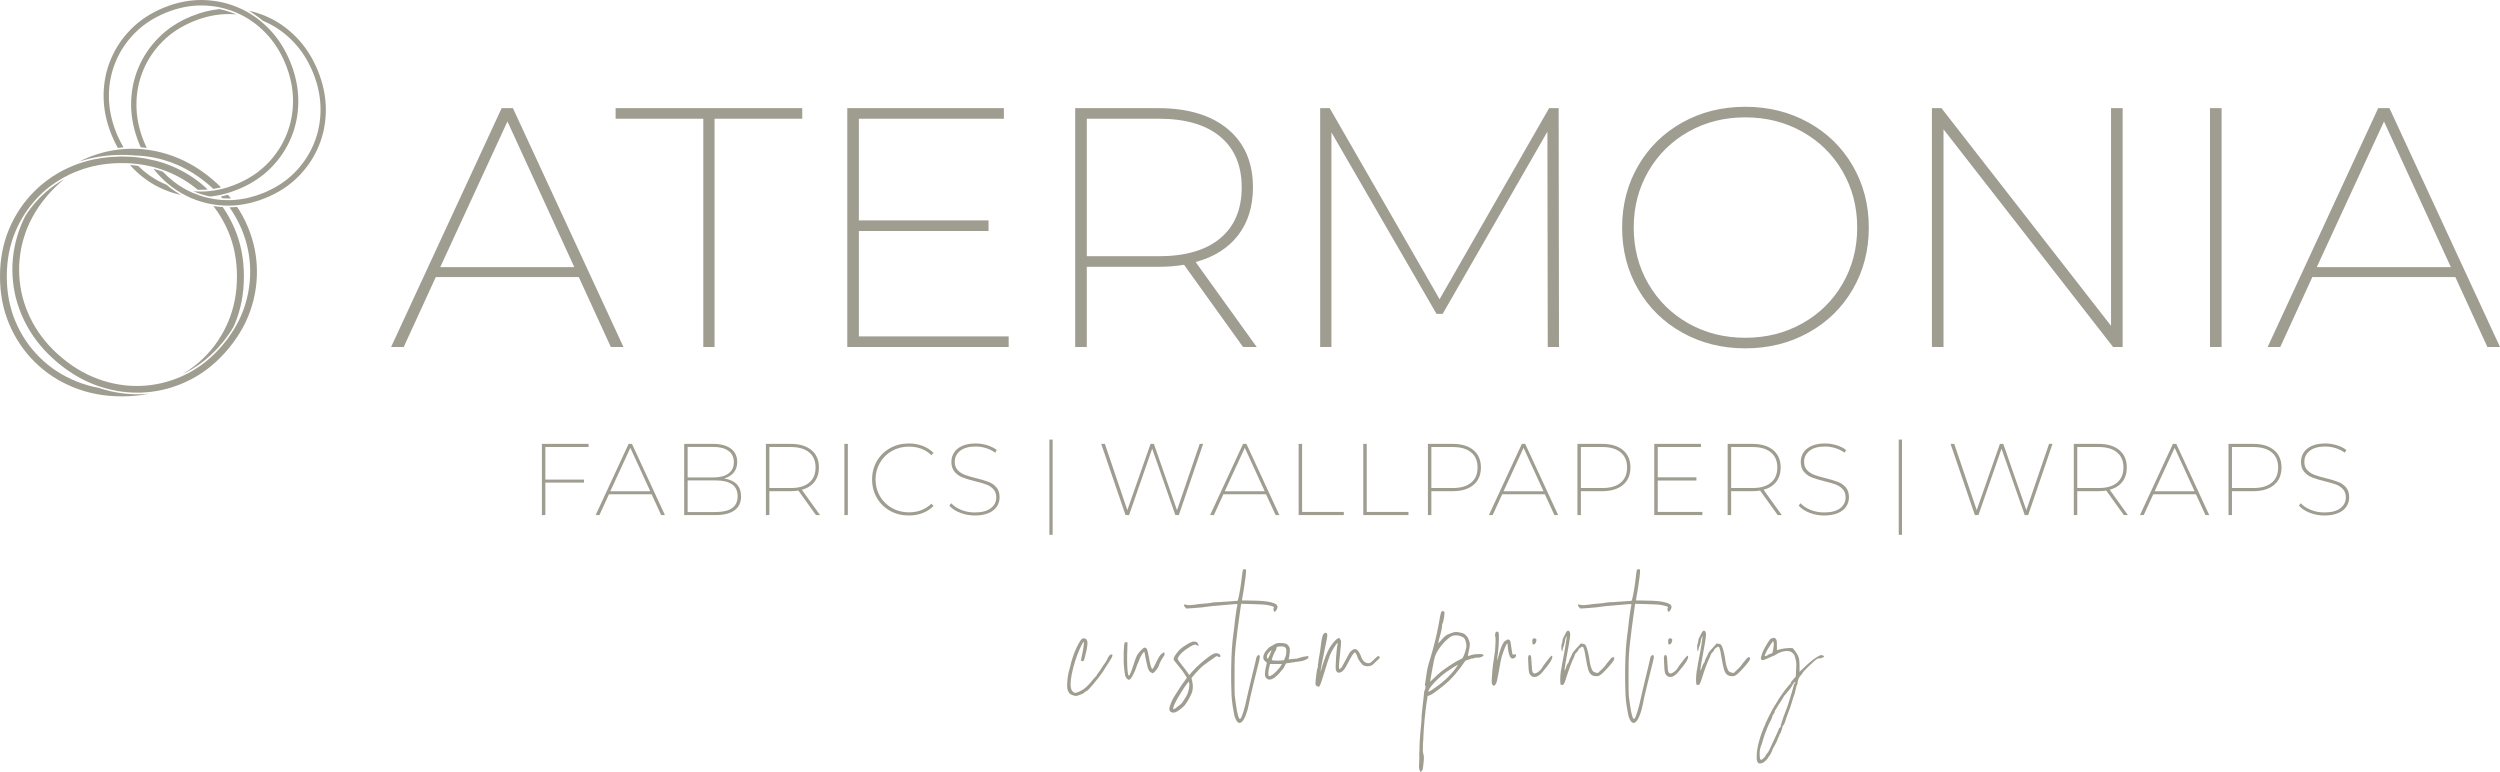 <svg xmlns="http://www.w3.org/2000/svg" xmlns:xlink="http://www.w3.org/1999/xlink" xmlns:inkscape="http://www.inkscape.org/namespaces/inkscape" version="1.1" width="324.05" height="100.038" viewBox="0 0 324.05 100.038">
<defs>
<clipPath id="clip_0">
<path transform="matrix(1,0,0,-1,0,100.038)" d="M0 100.038H324.049V0H0Z"/>
</clipPath>
</defs>
<g clip-path="url(#clip_0)">
<path transform="matrix(1,0,0,-1,41.205,9.171)" d="M0 0C-.685 1.685-1.611 3.125-2.772 4.322-3.936 5.52-5.257 6.436-6.74 7.07-7.456 7.376-8.189 7.611-8.941 7.773L-8.362 7.4C-8.142 7.256-7.924 7.104-7.713 6.946L-7.638 6.89C-7.456 6.753-7.279 6.609-7.101 6.459-7.063 6.445-7.027 6.43-6.989 6.414-5.585 5.814-4.334 4.945-3.233 3.81-2.134 2.676-1.265 1.321-.625-.254 .016-1.831 .339-3.408 .344-4.987 .348-6.567 .056-8.061-.53-9.474-1.117-10.885-1.959-12.138-3.055-13.235-4.152-14.331-5.488-15.2-7.063-15.841-8.328-16.353-9.584-16.654-10.833-16.744-10.923-16.751-11.013-16.757-11.103-16.762-11.195-16.766-11.287-16.768-11.379-16.771-11.505-16.773-11.628-16.775-11.754-16.773-11.801-16.773-11.846-16.771-11.891-16.768-11.99-16.768-12.089-16.764-12.188-16.759-12.291-16.755-12.392-16.748-12.495-16.742-12.597-16.733-12.7-16.724-12.801-16.712-12.909-16.703-13.017-16.69-13.122-16.676-13.235-16.663-13.345-16.647-13.455-16.629-13.634-16.6-13.814-16.566-13.992-16.528H-13.994C-14.041-16.519-14.088-16.51-14.133-16.499-14.268-16.47-14.403-16.436-14.538-16.4H-14.54C-14.601-16.387-14.661-16.371-14.722-16.353-14.807-16.328-14.893-16.303-14.978-16.276-15.124-16.236-15.27-16.189-15.414-16.137H-15.416C-15.677-16.047-15.933-15.948-16.187-15.841-16.189-15.841-16.189-15.838-16.191-15.838-16.407-15.746-16.62-15.647-16.827-15.542-17.036-15.438-17.24-15.326-17.44-15.209H-17.442C-18.35-14.677-19.181-14.019-19.943-13.237-19.988-13.192-20.033-13.145-20.073-13.098H-20.075V-13.095C-20.123-13.08-20.172-13.062-20.217-13.046-20.266-13.028-20.311-13.012-20.361-12.996L-20.457-12.965C-20.475-12.958-20.493-12.954-20.514-12.947-20.583-12.925-20.653-12.902-20.725-12.88-20.792-12.857-20.862-12.837-20.931-12.817-21.053-12.781-21.176-12.747-21.302-12.713-21.019-13.077-20.722-13.423-20.403-13.749-20.114-14.046-19.817-14.324-19.509-14.585H-19.507C-19.327-14.742-19.143-14.89-18.957-15.032H-18.954C-18.763-15.176-18.57-15.315-18.37-15.447-18.143-15.6-17.91-15.744-17.669-15.881-17.458-16.002-17.242-16.117-17.022-16.225-16.829-16.321-16.634-16.411-16.436-16.497-16.407-16.508-16.38-16.521-16.351-16.533H-16.348C-15.614-16.843-14.859-17.074-14.086-17.231H-14.084C-13.969-17.256-13.855-17.276-13.74-17.296-13.632-17.314-13.522-17.332-13.412-17.35-13.217-17.377-13.019-17.402-12.821-17.42-12.722-17.431-12.621-17.44-12.522-17.447-12.426-17.454-12.331-17.46-12.235-17.463V-17.465H-12.233C-12.123-17.469-12.017-17.474-11.907-17.476-11.855-17.478-11.804-17.481-11.752-17.481H-11.622C-11.529-17.481-11.44-17.481-11.347-17.478-11.188-17.474-11.031-17.467-10.871-17.458-10.784-17.451-10.698-17.445-10.611-17.438-10.525-17.431-10.442-17.422-10.357-17.413-9.177-17.287-7.989-16.982-6.796-16.497-5.133-15.82-3.723-14.904-2.561-13.742-1.402-12.583-.512-11.258 .108-9.768 .726-8.281 1.033-6.702 1.031-5.032 1.029-3.363 .685-1.685 0 0" fill="#9f9c90"/>
<path transform="matrix(1,0,0,-1,18.651,18.341)" d="M0 0C-.64 1.575-.962 3.152-.966 4.731-.973 6.311-.681 7.807-.094 9.218 .492 10.631 1.334 11.884 2.431 12.981 3.527 14.077 4.864 14.944 6.441 15.585 8.016 16.227 9.579 16.537 11.13 16.517 11.419 16.512 11.707 16.499 11.992 16.474L11.291 16.739C11.031 16.834 10.77 16.917 10.512 16.989H10.509L10.476 17C10.251 17.063 10.024 17.117 9.795 17.164 8.593 17.043 7.387 16.735 6.174 16.243 4.509 15.567 3.098 14.648 1.939 13.488 .777 12.327-.112 11.004-.73 9.514-1.35 8.025-1.658 6.448-1.656 4.778-1.653 3.109-1.308 1.431-.622-.254-.553-.422-.483-.591-.407-.755-.366-.757-.324-.759-.283-.764L-.153-.775C-.072-.782 .011-.791 .094-.8H.106C.106-.798 .103-.798 .103-.795L.368-.831C.238-.562 .115-.285 0 0" fill="#9f9c90"/>
<path transform="matrix(1,0,0,-1,17.795,51.108)" d="M0 0C-.153 0-.306 .002-.458 .009-.488 .009-.519 .009-.548 .011-1.537 .047-2.527 .18-3.505 .409H-3.509L-3.516 .411-3.536 .416C-3.934 .51-4.327 .618-4.707 .739-4.765 .759-4.826 .777-4.886 .8-4.924 .811-4.96 .822-4.999 .836-5.001 .836-5.003 .836-5.005 .838-5.05 .847-5.095 .854-5.14 .865-6.093 1.045-7.007 1.314-7.888 1.669-9.707 2.402-11.294 3.437-12.644 4.772-13.994 6.108-15.043 7.663-15.791 9.44-16.542 11.215-16.915 13.16-16.915 15.274-16.915 17.389-16.542 19.334-15.791 21.109-15.495 21.808-15.155 22.473-14.765 23.104-14.765 23.106-14.765 23.108-14.762 23.111-14.733 23.158-14.704 23.205-14.675 23.252-14.668 23.263-14.661 23.275-14.654 23.286-14.25 23.919-13.798 24.517-13.3 25.083-13.28 25.108-13.211 25.188-13.202 25.201-13.029 25.393-12.851 25.581-12.666 25.764-12.552 25.878-12.435 25.988-12.316 26.101-12.278 26.134-12.242 26.168-12.203 26.202-12.167 26.233-12.132 26.265-12.098 26.296-12.037 26.35-11.979 26.402-11.918 26.451L-11.916 26.453C-11.911 26.458-11.907 26.462-11.905 26.465-11.837 26.521-11.772 26.577-11.705 26.631-11.637 26.685-11.572 26.739-11.505 26.793-11.381 26.892-11.255 26.988-11.127 27.08-11.096 27.105-11.064 27.127-11.033 27.15-10.93 27.224-10.826 27.298-10.721 27.37-10.714 27.375-10.707 27.379-10.698 27.384-10.689 27.39-10.682 27.395-10.674 27.402-10.669 27.406-10.665 27.408-10.66 27.413-10.656 27.415-10.649 27.417-10.644 27.422-10.554 27.482-10.462 27.543-10.37 27.601-9.885 27.914-9.375 28.197-8.845 28.455-8.825 28.464-8.804 28.473-8.784 28.484-8.757 28.496-8.73 28.509-8.703 28.523-8.681 28.532-8.658 28.543-8.636 28.554-8.537 28.599-8.438 28.644-8.337 28.689-8.333 28.689-8.328 28.691-8.324 28.693-8.324 28.696-8.321 28.696-8.321 28.696-8.317 28.698-8.312 28.702-8.308 28.702-8.178 28.761-8.045 28.815-7.91 28.869-7.6 28.994-7.283 29.109-6.964 29.212-6.962 29.212-6.958 29.215-6.955 29.215-5.408 29.718-3.761 29.969-2.011 29.969-1.82 29.969-1.636 29.967-1.447 29.96H-1.445C-1.343 29.956-1.245 29.951-1.144 29.947H-1.141C-1.038 29.942-.937 29.936-.836 29.929-.719 29.922-.604 29.913-.49 29.902H-.488C-.431 29.897-.375 29.893-.319 29.886-.263 29.882-.207 29.875-.151 29.868-.034 29.855 .085 29.841 .2 29.826H.204C.663 29.767 1.112 29.689 1.555 29.587 1.557 29.587 1.559 29.587 1.561 29.585 1.671 29.565 1.782 29.538 1.889 29.511 1.986 29.486 2.08 29.464 2.177 29.437 2.197 29.432 2.215 29.428 2.235 29.421 2.312 29.401 2.386 29.381 2.462 29.358 2.516 29.343 2.57 29.327 2.624 29.311 2.631 29.309 2.637 29.307 2.644 29.304H2.649C2.649 29.302 2.651 29.302 2.653 29.302H2.658C2.662 29.3 2.664 29.3 2.667 29.298 2.669 29.298 2.671 29.295 2.673 29.295 2.712 29.284 2.748 29.273 2.784 29.262 2.788 29.262 2.79 29.262 2.792 29.259 2.871 29.235 2.948 29.212 3.024 29.185 3.134 29.147 3.246 29.111 3.356 29.071 3.388 29.06 3.419 29.048 3.451 29.037H3.453C3.455 29.035 3.46 29.033 3.462 29.033 3.606 28.981 3.75 28.925 3.891 28.869 5.354 28.28 6.663 27.491 7.825 26.514H7.827C7.915 26.507 8.002 26.507 8.09 26.505H8.178C8.382 26.503 8.589 26.51 8.791 26.521 8.888 26.525 8.985 26.532 9.082 26.54 9.086 26.54 9.127 26.543 9.127 26.543 9.127 26.543 9.11 26.561 9.107 26.564 7.728 27.883 6.12 28.908 4.286 29.653 3.709 29.886 3.12 30.086 2.512 30.248H2.509C2.399 30.277 1.054 30.567 .957 30.58H.955C.611 30.639 .265 30.686-.088 30.722-.155 30.729-.225 30.735-.292 30.742H-.294C-.398 30.751-.501 30.76-.607 30.767H-.613C-.625 30.767-.636 30.769-.647 30.769-.735 30.778-.822 30.783-.91 30.787-.905 30.783-1.778 30.812-1.782 30.816-1.849 30.819-1.919 30.819-1.988 30.819H-2.06C-2.262 30.819-2.862 30.785-2.862 30.785-2.937 30.782-3.013 30.778-3.087 30.774-3.172 30.769-3.258 30.765-3.343 30.758-3.363 30.758-3.383 30.756-3.401 30.753-3.451 30.751-3.5 30.747-3.547 30.742-3.655 30.733-3.761 30.724-3.866 30.713-3.981 30.702-4.096 30.691-4.21 30.677-4.325 30.661-4.441 30.648-4.556 30.632-4.563 30.63-4.567 30.63-4.574 30.628-4.711 30.61-4.846 30.589-4.981 30.565-5.008 30.56-5.032 30.556-5.059 30.551-5.133 30.54-5.208 30.527-5.282 30.513-5.347 30.5-5.412 30.486-5.477 30.473-5.488 30.473-5.502 30.47-5.513 30.466-5.518 30.466-5.522 30.466-5.527 30.464-5.536 30.461-5.545 30.461-5.554 30.459-5.65 30.439-5.745 30.419-5.841 30.396-5.895 30.385-5.951 30.374-6.005 30.36-6.079 30.345-6.153 30.327-6.225 30.306-6.299 30.288-6.374 30.268-6.445 30.25-6.466 30.246-6.484 30.241-6.502 30.234-6.648 30.196-6.791 30.156-6.935 30.113-6.951 30.109-6.967 30.104-6.982 30.1-7.119 30.057-7.256 30.014-7.391 29.969-7.398 29.967-7.405 29.965-7.411 29.963-7.555 29.913-7.699 29.864-7.841 29.81-7.989 29.756-8.137 29.7-8.285 29.639-8.485 29.558-8.681 29.473-8.874 29.385-8.876 29.384-8.879 29.383-8.881 29.382-8.879 29.384-8.876 29.386-8.874 29.388-8.876 29.388-8.881 29.388-8.883 29.385-9.326 29.185-9.752 28.967-10.166 28.732-10.168 28.732-10.17 28.727-10.17 28.727-11.314 28.078-12.349 27.291-13.282 26.37-14.706 24.962-15.814 23.317-16.607 21.439-17.4 19.561-17.795 17.505-17.795 15.274-17.795 13.044-17.4 10.988-16.607 9.11-15.814 7.232-14.706 5.587-13.282 4.179-11.857 2.77-10.186 1.676-8.263 .899-6.34 .119-4.248-.27-1.988-.27-.793-.27 .355-.16 1.454 .058 1.492 .065 1.532 .072 1.57 .081 1.494 .074 1.418 .065 1.341 .058 .896 .02 .447 0 0 0" fill="#9f9c90"/>
<path transform="matrix(1,0,0,-1,30.428,29.669)" d="M0 0C-.425 1.004-.939 1.941-1.546 2.813-1.55 2.817-1.552 2.824-1.557 2.828-1.568 2.828-1.579 2.828-1.591 2.831-1.64 2.833-1.689 2.835-1.739 2.84-1.775 2.842-1.811 2.844-1.847 2.849-1.858 2.849-1.869 2.851-1.88 2.851-2.056 2.864-2.235 2.885-2.415 2.909-2.426 2.912-2.44 2.912-2.451 2.914-2.545 2.925-2.637 2.939-2.734 2.954-2.73 2.948-2.725 2.943-2.721 2.936-2.732 2.936-2.745 2.939-2.757 2.941-1.981 1.946-1.341 .849-.838-.344-.09-2.119 .285-4.064 .285-6.178 .285-8.292-.09-10.238-.838-12.012-1.586-13.79-2.635-15.344-3.985-16.681-4.384-17.074-4.804-17.44-5.243-17.781-5.301-17.826-5.36-17.869-5.418-17.913-5.846-18.236-6.291-18.537-6.758-18.811-6.553-18.716-6.351-18.617-6.151-18.512-5.917-18.39-5.687-18.26-5.46-18.123-5.208-17.972-4.959-17.814-4.716-17.645-4.711-17.642-4.709-17.638-4.704-17.636-4.7-17.633-4.698-17.631-4.693-17.629-4.689-17.627-4.686-17.624-4.682-17.622-3.572-16.852-2.545-15.897-1.618-14.773-1.55-14.693-1.483-14.607-1.413-14.522-1.413-14.52-1.411-14.52-1.411-14.517-1.402-14.508-1.395-14.499-1.388-14.49L-1.33-14.414C-1.231-14.286-1.132-14.158-1.038-14.028-.959-13.924-.883-13.816-.811-13.711-.701-13.556-.598-13.401-.496-13.244-.411-13.111-.328-12.976-.247-12.844-.247-12.844-.245-12.844-.245-12.841-.222-12.803-.198-12.765-.175-12.727-.171-12.718-.166-12.709-.162-12.7-.146-12.666-.133-12.635-.119-12.601-.076-12.511-.038-12.419 0-12.329 .791-10.451 1.188-8.395 1.188-6.165 1.188-3.934 .791-1.878 0 0" fill="#9f9c90"/>
<path transform="matrix(1,0,0,-1,28.812,25.69)" d="M0 0C0 0 .004-.002 .004-.005 .074-.009 .146-.011 .216-.016 .247-.018 .279-.018 .31-.018 .42-.025 .53-.027 .643-.029H.833C.926-.027 1.02-.027 1.119-.022 .993 .137 .86 .294 .728 .449 .694 .436 .66 .427 .627 .418 .582 .404 .537 .391 .49 .38 .355 .341 .211 .306 .063 .27-.018 .249-.101 .231-.186 .213-.171 .195-.155 .177-.139 .16-.09 .108-.045 .054 0 0" fill="#9f9c90"/>
<path transform="matrix(1,0,0,-1,11.774,20.521)" d="M0 0C.121 .027 .243 .054 .366 .079 .532 .115 .701 .146 .872 .175 .968 .193 1.067 .209 1.166 .225 1.35 .256 1.539 .281 1.728 .303 1.779 .31 1.831 .315 1.883 .321 2.062 .344 2.247 .362 2.431 .377 2.557 .389 2.685 .398 2.81 .404 2.909 .411 3.01 .416 3.109 .42 3.127 .422 3.145 .422 3.163 .422 3.172 .425 3.183 .425 3.192 .425H3.215L3.231 .427H3.249C3.413 .436 3.588 .44 3.776 .44H3.783L3.844 .443H3.855L4.062 .44H4.219 4.237L4.336 .436C4.336 .436 4.522 .436 4.614 .434L4.758 .429C4.801 .427 4.846 .425 4.889 .422H4.909C4.974 .418 5.039 .416 5.102 .411L5.201 .404H5.203C5.212 .404 5.243 .402 5.288 .4 5.304 .398 5.32 .398 5.338 .395 5.376 .393 5.414 .391 5.452 .389 5.47 .386 5.491 .386 5.511 .384 5.527 .382 5.542 .382 5.558 .38 5.587 .377 5.614 .375 5.641 .373 5.652 .373 5.664 .371 5.675 .371 5.697 .368 5.727 .368 5.729 .366H5.756C5.796 .366 5.834 .364 5.875 .362 5.996 .359 6.12 .355 6.241 .346H6.25C6.365 .339 6.481 .332 6.596 .321 6.657 .317 6.715 .31 6.776 .303 6.866 .297 6.955 .288 7.045 .276 7.137 .265 7.232 .254 7.324 .238 7.42 .227 7.519 .213 7.616 .195 7.712 .182 7.811 .164 7.908 .146 8.009 .128 8.11 .11 8.211 .088 8.218 .088 8.227 .085 8.236 .083 8.355 .061 8.476 .034 8.595 .005 8.604 .005 8.613 .002 8.622 0 8.748-.029 8.876-.058 9.002-.092 9.011-.094 9.018-.097 9.025-.099 9.146-.13 9.267-.162 9.388-.198 9.525-.236 9.663-.279 9.8-.321 11.669-.914 13.419-1.885 15.048-3.233 15.182-3.343 15.315-3.457 15.445-3.57 15.456-3.581 15.468-3.59 15.479-3.601 15.598-3.705 15.715-3.81 15.829-3.918 15.843-3.932 15.859-3.945 15.872-3.958 15.928-3.949 15.984-3.941 16.038-3.932 16.074-3.925 16.11-3.92 16.148-3.914 16.301-3.887 16.456-3.857 16.616-3.821 16.701-3.803 16.786-3.785 16.874-3.763 16.777-3.666 16.679-3.57 16.58-3.475 16.566-3.46 16.551-3.446 16.537-3.435 16.456-3.356 16.373-3.28 16.29-3.204 16.061-2.992 15.825-2.788 15.582-2.586 13.839-1.146 11.979-.115 10.002 .51 9.903 .541 9.806 .571 9.707 .6 9.64 .62 9.57 .64 9.503 .658 9.449 .674 9.397 .69 9.344 .703 9.238 .732 9.132 .759 9.027 .786 8.838 .833 8.647 .878 8.458 .917 8.389 .932 8.321 .946 8.252 .959 8.047 1 7.843 1.036 7.638 1.065 7.548 1.081 7.456 1.092 7.367 1.105 7.277 1.117 7.187 1.13 7.097 1.139 7.009 1.15 6.924 1.159 6.836 1.166 6.749 1.177 6.663 1.184 6.576 1.191 6.49 1.197 6.405 1.204 6.32 1.209V1.211C6.144 1.22 5.969 1.229 5.794 1.233 5.673 1.238 5.551 1.24 5.43 1.24H5.327C5.196 1.24 5.066 1.238 4.936 1.231 4.864 1.231 4.79 1.227 4.718 1.224 4.689 1.224 4.662 1.222 4.632 1.22 4.547 1.218 4.459 1.213 4.374 1.206 4.32 1.202 4.264 1.197 4.208 1.193 4.181 1.191 4.152 1.188 4.122 1.186 4.096 1.184 4.069 1.182 4.042 1.179 3.985 1.175 3.929 1.168 3.873 1.161 3.83 1.159 3.79 1.155 3.75 1.15 3.707 1.146 3.666 1.141 3.626 1.137H3.624C3.543 1.128 3.462 1.117 3.383 1.105 3.278 1.092 3.172 1.076 3.067 1.06 3.06 1.06 3.055 1.058 3.051 1.058 2.972 1.045 2.894 1.031 2.815 1.018 2.678 .995 2.541 .971 2.404 .941 2.294 .919 2.186 .896 2.08 .872 2.006 .856 1.934 .84 1.86 .822 1.773 .8 1.683 .78 1.595 .755 1.528 .739 1.46 .721 1.393 .701 1.09 .618 .789 .526 .49 .422 .384 .386 .281 .348 .175 .31 .072 .272-.031 .234-.135 .193-.604 .009-1.069-.2-1.525-.434-1.038-.267-.539-.126-.029-.007-.02-.005-.011-.002 0 0" fill="#9f9c90"/>
<path transform="matrix(1,0,0,-1,33.229,33.73)" d="M0 0C-.2 1.993-.793 3.902-1.779 5.727-1.844 5.846-1.91 5.965-1.979 6.084-2.026 6.167-2.076 6.25-2.125 6.333-2.179 6.423-2.233 6.508-2.289 6.596-2.298 6.614-2.309 6.63-2.321 6.645-2.37 6.724-2.422 6.803-2.473 6.879-2.478 6.89-2.485 6.899-2.491 6.908-2.534 6.904-2.575 6.901-2.617 6.897-2.66 6.893-2.705 6.89-2.748 6.888-2.907 6.875-3.062 6.866-3.215 6.861-3.307 6.857-3.397 6.857-3.487 6.854-3.401 6.737-3.318 6.621-3.242 6.499-3.235 6.493-3.228 6.484-3.228 6.477-3.156 6.376-3.091 6.275-3.028 6.171-2.862 5.908-2.707 5.643-2.559 5.372-1.624 3.646-1.06 1.838-.872-.052-.681-1.941-.863-3.81-1.418-5.655-1.449-5.762-1.483-5.868-1.519-5.974-1.548-6.068-1.579-6.16-1.613-6.252-1.622-6.281-1.631-6.311-1.642-6.338-1.665-6.401-1.687-6.463-1.71-6.524-1.748-6.623-1.784-6.72-1.824-6.816-1.898-7.003-1.977-7.187-2.062-7.371-2.101-7.459-2.141-7.546-2.184-7.634-2.188-7.645-2.193-7.656-2.197-7.665-2.258-7.791-2.318-7.912-2.384-8.036-2.449-8.164-2.516-8.292-2.588-8.42-2.651-8.533-2.714-8.645-2.781-8.757-2.79-8.771-2.797-8.786-2.806-8.8-2.806-8.802-2.808-8.804-2.81-8.807-2.891-8.941-2.972-9.076-3.06-9.209-3.069-9.227-3.08-9.245-3.094-9.263-3.273-9.543-3.462-9.82-3.664-10.092-3.745-10.204-3.83-10.316-3.916-10.426-3.938-10.456-3.961-10.485-3.983-10.514-3.985-10.516-3.988-10.518-3.988-10.521-4.08-10.638-4.174-10.754-4.269-10.869-4.376-10.999-4.484-11.127-4.594-11.251-4.682-11.352-4.772-11.453-4.862-11.55-4.904-11.597-4.947-11.642-4.99-11.687-5.08-11.783-5.172-11.88-5.264-11.972-5.358-12.069-5.45-12.161-5.547-12.251-5.547-12.251-5.547-12.253-5.549-12.255-5.56-12.264-5.572-12.275-5.583-12.287-5.592-12.296-5.601-12.305-5.61-12.311L-5.612-12.314C-5.733-12.433-5.857-12.545-5.983-12.655-5.987-12.662-5.992-12.666-5.996-12.666-6.104-12.765-6.212-12.859-6.322-12.949-6.452-13.062-6.585-13.169-6.717-13.273-6.767-13.311-6.818-13.349-6.868-13.385-6.967-13.464-7.068-13.538-7.169-13.61-7.227-13.652-7.286-13.695-7.344-13.736-7.402-13.776-7.461-13.816-7.522-13.855-7.659-13.951-7.798-14.041-7.937-14.126-7.996-14.165-8.054-14.201-8.115-14.234-8.124-14.239-8.13-14.243-8.139-14.25-8.245-14.313-8.351-14.376-8.456-14.437-8.463-14.441-8.472-14.446-8.479-14.45-8.593-14.513-8.71-14.576-8.827-14.636-8.834-14.641-8.843-14.645-8.849-14.65-9.06-14.76-9.274-14.866-9.487-14.964H-9.49C-9.494-14.967-9.496-14.969-9.501-14.971-9.503-14.971-9.505-14.971-9.508-14.973L-9.51-14.976C-9.514-14.978-9.519-14.978-9.523-14.98-9.528-14.982-9.53-14.985-9.534-14.985-9.564-15-9.595-15.014-9.627-15.027-9.719-15.07-9.811-15.111-9.903-15.149-9.925-15.158-9.946-15.167-9.968-15.176-10.002-15.191-10.035-15.205-10.071-15.218-10.116-15.239-10.164-15.257-10.211-15.275-10.262-15.297-10.312-15.317-10.363-15.335-10.415-15.355-10.467-15.376-10.518-15.394-10.622-15.434-10.725-15.47-10.829-15.506H-10.831C-10.9-15.531-10.97-15.555-11.04-15.578-11.242-15.645-11.446-15.706-11.651-15.764H-11.653C-11.667-15.769-11.68-15.771-11.693-15.775H-11.698C-11.799-15.807-11.905-15.834-12.006-15.859-12.1-15.883-12.194-15.906-12.289-15.928L-12.498-15.975C-12.57-15.991-12.644-16.007-12.718-16.02-12.808-16.038-12.898-16.056-12.987-16.072-13.167-16.103-13.347-16.133-13.529-16.16-13.621-16.173-13.711-16.184-13.803-16.196H-13.81C-13.956-16.214-14.102-16.229-14.25-16.243-16.142-16.414-18.024-16.2-19.893-15.607-21.765-15.012-23.515-14.043-25.144-12.695-26.773-11.35-28.055-9.815-28.99-8.09-29.927-6.365-30.491-4.556-30.679-2.667-30.87-.777-30.688 1.092-30.133 2.936-29.578 4.783-28.628 6.52-27.282 8.151-27.199 8.249-27.116 8.348-27.031 8.447-26.981 8.506-26.93 8.564-26.878 8.62-26.826 8.681-26.773 8.739-26.719 8.798-26.651 8.872-26.584 8.944-26.516 9.013-26.431 9.105-26.341 9.197-26.254 9.285-26.184 9.357-26.112 9.427-26.042 9.496-25.753 9.777-25.458 10.042-25.155 10.292-25.101 10.337-25.049 10.379-24.995 10.42-24.98 10.433-24.962 10.447-24.946 10.46-24.937 10.467-24.928 10.474-24.919 10.483-24.908 10.492-24.894 10.501-24.883 10.512-25.299 10.283-25.701 10.033-26.085 9.766-26.175 9.705-26.26 9.645-26.346 9.582-26.422 9.528-26.496 9.472-26.57 9.415-26.651 9.355-26.732 9.292-26.811 9.229-26.936 9.13-27.062 9.027-27.186 8.921-27.215 8.896-27.244 8.872-27.276 8.843-27.404 8.735-27.53 8.62-27.653 8.503-27.752 8.413-27.849 8.321-27.943 8.227-27.981 8.189-28.019 8.151-28.055 8.112-28.093 8.074-28.129 8.036-28.165 7.998-28.24 7.921-28.588 7.544-28.588 7.544-29.08 6.985-29.531 6.387-29.931 5.753-29.985 5.65-30.037 5.547-30.088 5.441-30.147 5.329-30.201 5.214-30.252 5.1-30.295 5.005-30.338 4.909-30.381 4.812-30.416 4.731-30.45 4.65-30.484 4.567-30.583 4.331-30.675 4.093-30.758 3.853-30.796 3.745-30.834 3.637-30.868 3.527-30.904 3.419-30.938 3.311-30.971 3.201-31.558 1.249-31.751-.726-31.549-2.718-31.351-4.711-30.758-6.621-29.769-8.445-28.783-10.269-27.42-11.9-25.676-13.342-25.348-13.612-25.018-13.868-24.683-14.109-24.571-14.189-24.459-14.268-24.346-14.344-24.045-14.553-23.74-14.749-23.43-14.933-23.331-14.991-23.23-15.05-23.131-15.106-23.129-15.108-23.124-15.111-23.12-15.113-23.012-15.173-22.904-15.234-22.794-15.292-22.697-15.346-22.601-15.396-22.502-15.447-22.47-15.463-22.439-15.479-22.407-15.495-22.336-15.531-22.264-15.567-22.189-15.603-22.025-15.683-21.861-15.76-21.697-15.832-21.617-15.868-21.533-15.904-21.453-15.937-21.45-15.939-21.448-15.939-21.446-15.942-21.334-15.989-21.221-16.034-21.107-16.079-21.015-16.115-20.925-16.151-20.833-16.184-20.754-16.214-20.675-16.243-20.594-16.27-20.536-16.292-20.475-16.312-20.415-16.333-20.415-16.335-20.412-16.335-20.408-16.335-20.305-16.371-20.201-16.405-20.096-16.438-19.712-16.56-19.327-16.665-18.941-16.757H-18.939-18.934C-18.669-16.82-18.404-16.876-18.139-16.923-18.054-16.939-17.966-16.955-17.881-16.968-17.818-16.98-17.755-16.989-17.692-16.998-17.575-17.016-17.46-17.031-17.344-17.045H-17.321C-16.858-17.108-16.396-17.144-15.931-17.157-15.919-17.159-15.908-17.159-15.899-17.159-15.641-17.168-15.38-17.168-15.119-17.164-15.014-17.162-14.906-17.157-14.798-17.153-14.578-17.141-14.358-17.128-14.135-17.108-14.068-17.101-13.998-17.094-13.931-17.087H-13.924C-13.828-17.076-13.729-17.065-13.632-17.054-13.554-17.045-13.477-17.034-13.399-17.022-13.217-16.998-13.037-16.968-12.855-16.937-12.756-16.919-12.655-16.901-12.556-16.881-12.462-16.863-12.365-16.843-12.271-16.822-12.055-16.775-11.842-16.726-11.628-16.67-11.626-16.667-11.626-16.667-11.624-16.667-11.489-16.631-11.354-16.593-11.219-16.553-11.215-16.553-11.213-16.553-11.208-16.551-11.096-16.517-10.984-16.483-10.871-16.447-10.617-16.364-10.366-16.276-10.114-16.18-10.047-16.155-9.977-16.128-9.91-16.101-9.849-16.077-9.788-16.052-9.728-16.027-9.665-16-9.6-15.973-9.537-15.946-9.44-15.906-9.341-15.863-9.245-15.818-9.242-15.818-9.24-15.816-9.24-15.816-8.968-15.692-8.699-15.562-8.431-15.423-6.625-14.481-5.01-13.149-3.588-11.428-2.168-9.71-1.164-7.872-.577-5.92 .007-3.967 .2-1.993 0 0" fill="#9f9c90"/>
<path transform="matrix(1,0,0,-1,37.637,8.057)" d="M0 0C-.685 1.687-1.611 3.127-2.772 4.325-2.858 4.412-2.943 4.498-3.031 4.581-3.085 4.637-3.141 4.689-3.195 4.74-3.347 4.884-3.502 5.023-3.66 5.156L-3.662 5.158C-3.684 5.178-3.705 5.196-3.727 5.212-3.781 5.259-3.837 5.306-3.891 5.349-3.999 5.437-4.107 5.522-4.217 5.605-4.217 5.605-4.219 5.607-4.221 5.607-4.32 5.682-4.419 5.756-4.518 5.825-4.612 5.893-4.709 5.958-4.805 6.023-4.927 6.104-5.05 6.183-5.174 6.259-5.288 6.329-5.401 6.396-5.515 6.463-5.527 6.47-5.538 6.477-5.551 6.484H-5.554C-5.652 6.54-5.751 6.594-5.852 6.648-5.888 6.668-5.926 6.686-5.965 6.706-6.028 6.737-6.09 6.771-6.156 6.803-6.347 6.899-6.542 6.987-6.74 7.072-6.794 7.095-6.845 7.117-6.899 7.14-6.902 7.14-6.904 7.142-6.906 7.142-7.083 7.216-7.263 7.286-7.445 7.349-7.515 7.376-7.587 7.4-7.659 7.423-7.728 7.447-7.798 7.47-7.868 7.49-7.935 7.513-8.005 7.533-8.074 7.553-8.139 7.573-8.205 7.591-8.27 7.609-8.357 7.634-8.447 7.659-8.537 7.681-8.892 7.771-9.249 7.845-9.613 7.901-9.681 7.912-9.748 7.924-9.818 7.933-10.058 7.966-10.298 7.993-10.543 8.014-10.64 8.023-10.736 8.029-10.835 8.034-11.031 8.047-11.226 8.054-11.424 8.056-13.066 8.076-14.717 7.751-16.38 7.074-18.045 6.398-19.455 5.479-20.615 4.318-21.776 3.159-22.666 1.835-23.284 .346-23.904-1.144-24.211-2.721-24.209-4.39-24.205-6.059-23.861-7.737-23.176-9.422-23.108-9.588-23.039-9.752-22.965-9.914-22.904-10.056-22.839-10.193-22.771-10.33-22.729-10.42-22.684-10.505-22.639-10.593-22.614-10.644-22.587-10.698-22.558-10.75-22.493-10.873-22.425-10.995-22.358-11.116-22.327-11.112-22.297-11.109-22.266-11.105L-22.237-11.103-22.118-11.089H-22.115C-22.032-11.08-21.956-11.071-21.873-11.064L-21.623-11.04C-21.706-10.9-21.787-10.761-21.864-10.617-21.87-10.606-21.877-10.595-21.884-10.584-21.945-10.474-22.003-10.363-22.059-10.249-22.149-10.076-22.234-9.898-22.315-9.719-22.347-9.649-22.378-9.579-22.407-9.51-22.459-9.397-22.506-9.283-22.553-9.168-23.194-7.593-23.515-6.016-23.519-4.437-23.526-2.858-23.234-1.361-22.648 .049-22.061 1.463-21.219 2.716-20.123 3.812-19.026 4.909-17.69 5.776-16.112 6.416-14.538 7.059-12.974 7.369-11.424 7.349-11.305 7.346-11.188 7.344-11.071 7.337-10.999 7.335-10.925 7.333-10.853 7.326-10.759 7.322-10.662 7.315-10.568 7.306-10.379 7.292-10.193 7.272-10.006 7.245-9.919 7.234-9.829 7.223-9.741 7.207-9.665 7.196-9.588 7.185-9.514 7.171-9.4 7.151-9.287 7.128-9.175 7.106H-9.171C-9.126 7.095-9.083 7.086-9.038 7.077-8.84 7.034-8.645 6.985-8.449 6.931-8.216 6.866-7.984 6.794-7.753 6.713-7.636 6.672-7.517 6.63-7.4 6.582-7.283 6.538-7.167 6.49-7.05 6.441H-7.048C-7.027 6.432-7.009 6.425-6.989 6.416-6.773 6.324-6.56 6.223-6.351 6.117-6.241 6.061-6.133 6.005-6.025 5.944-5.947 5.904-5.868 5.859-5.789 5.812-5.673 5.749-5.558 5.679-5.446 5.605-5.21 5.461-4.978 5.304-4.754 5.14-4.684 5.089-4.614 5.037-4.545 4.981-4.507 4.954-4.466 4.922-4.428 4.891-4.358 4.837-4.289 4.783-4.221 4.725-4.136 4.657-4.053 4.585-3.972 4.511-3.961 4.504-3.952 4.498-3.943 4.486-3.821 4.383-3.705 4.275-3.588 4.163-3.466 4.048-3.35 3.932-3.233 3.812-2.134 2.678-1.265 1.323-.625-.254 .016-1.829 .339-3.406 .344-4.985 .348-6.564 .056-8.061-.53-9.472-1.117-10.882-1.957-12.136-3.055-13.232-4.152-14.329-5.488-15.198-7.063-15.838-7.207-15.897-7.351-15.953-7.495-16.005-7.618-16.052-7.742-16.094-7.865-16.135-7.928-16.157-7.993-16.178-8.056-16.198-8.126-16.22-8.196-16.243-8.265-16.263-8.351-16.29-8.438-16.315-8.524-16.337-8.535-16.342-8.544-16.344-8.555-16.346-8.638-16.371-8.719-16.393-8.802-16.414-8.887-16.434-8.975-16.456-9.06-16.474-9.085-16.481-9.11-16.485-9.132-16.49-9.186-16.503-9.24-16.515-9.294-16.526-9.368-16.542-9.44-16.555-9.514-16.571-9.604-16.587-9.696-16.602-9.786-16.618-9.88-16.634-9.973-16.649-10.067-16.661-10.128-16.67-10.191-16.679-10.253-16.685-10.346-16.697-10.44-16.708-10.534-16.717-10.624-16.726-10.716-16.735-10.808-16.742-10.815-16.742-10.82-16.742-10.826-16.744H-10.829C-10.941-16.751-11.055-16.757-11.168-16.762-11.251-16.764-11.334-16.766-11.415-16.768-11.527-16.771-11.637-16.773-11.747-16.771H-11.754C-11.871-16.768-11.986-16.766-12.102-16.759H-12.105C-12.134-16.759-12.543-16.735-12.567-16.733-12.556-16.739-12.543-16.744-12.531-16.748-12.43-16.791-12.329-16.834-12.226-16.872-12.138-16.908-12.051-16.941-11.961-16.973-11.945-16.98-11.929-16.984-11.914-16.991H-11.911C-11.873-17.007-11.833-17.02-11.792-17.034-11.792-17.034-11.79-17.034-11.788-17.036-11.684-17.072-11.581-17.105-11.476-17.139-11.415-17.157-10.912-17.296-10.912-17.296-10.894-17.301-10.876-17.305-10.858-17.31-10.712-17.348-10.563-17.384-10.415-17.415H-10.413C-10.343-17.409-10.274-17.4-10.204-17.391H-10.202C-10.11-17.38-10.02-17.368-9.93-17.355-9.842-17.344-9.755-17.33-9.667-17.314-9.604-17.305-9.539-17.294-9.478-17.283-9.467-17.283-9.456-17.281-9.447-17.278-9.359-17.263-9.272-17.247-9.186-17.229-9.103-17.211-9.018-17.193-8.935-17.173-8.791-17.141-8.645-17.105-8.499-17.067-8.42-17.045-8.339-17.022-8.258-17-8.18-16.977-8.101-16.955-8.023-16.93-8.018-16.93-8.014-16.928-8.009-16.926-7.919-16.899-7.832-16.872-7.742-16.843-7.427-16.739-7.113-16.625-6.796-16.497-5.133-15.818-3.723-14.902-2.561-13.74-1.402-12.581-.512-11.255 .108-9.768 .726-8.279 1.033-6.699 1.031-5.03 1.029-3.361 .685-1.685 0 0" fill="#9f9c90"/>
<path transform="matrix(1,0,0,-1,22.819,24.877)" d="M0 0C-.22 .142-.434 .292-.643 .449H-.645L-.674 .472H-.676L-.705 .494C-.887 .631-1.069 .777-1.247 .932H-1.249C-1.29 .948-1.328 .964-1.368 .982-1.456 1.02-1.543 1.058-1.631 1.099-1.788 1.17-1.943 1.245-2.096 1.325-2.152 1.352-2.206 1.382-2.262 1.411-2.363 1.467-2.464 1.523-2.566 1.582-2.613 1.606-2.658 1.636-2.705 1.662-2.766 1.698-2.826 1.734-2.885 1.773-2.965 1.822-3.046 1.874-3.125 1.925-3.39 2.098-3.646 2.283-3.898 2.48-3.97 2.534-4.039 2.59-4.109 2.649-4.179 2.705-4.248 2.763-4.318 2.824-4.525 3.001-4.725 3.188-4.922 3.381L-5.201 3.415H-5.21C-5.217 3.417-5.223 3.417-5.232 3.417-5.248 3.422-5.264 3.422-5.279 3.424H-5.282C-5.286 3.424-5.291 3.424-5.295 3.426-5.401 3.437-5.511 3.446-5.623 3.455-5.628 3.457-5.632 3.457-5.639 3.457-5.677 3.46-5.715 3.464-5.756 3.466-5.771 3.469-5.789 3.469-5.807 3.469-5.823 3.471-5.841 3.473-5.859 3.473-5.891 3.475-5.924 3.478-5.958 3.48V3.478H-5.956V3.475C-5.956 3.473-5.953 3.471-5.951 3.471-5.906 3.417-5.859 3.365-5.812 3.316-5.738 3.233-5.661 3.152-5.585 3.073-4.424 1.876-3.1 .962-1.618 .326-1.377 .222-1.132 .128-.887 .04-.766-.002-.645-.043-.523-.081-.519-.083-.512-.085-.505-.088-.393-.124-.281-.157-.168-.189-.151-.193-.133-.2-.115-.204-.027-.229 .061-.252 .148-.274 .213-.29 .279-.306 .346-.321 .44-.344 .537-.366 .634-.386 .42-.265 .209-.137 .002 0Z" fill="#9f9c90"/>
<path transform="matrix(1,0,0,-1,75.019,35.91)" d="M0 0H-18.53L-22.687-9.066H-24.324L-9.995 21.891H-8.535L5.794-9.066H4.157ZM-.575 1.283-9.243 20.167-17.956 1.283ZM16.142 20.521H4.776V21.891H28.967V20.521H17.602V-9.066H16.142ZM55.724-7.695V-9.066H34.805V21.891H55.104V20.521H36.309V7.342H53.115V5.97H36.309V-7.695ZM86.106-9.066 78.455 1.592C77.453 1.415 76.333 1.327 75.094 1.327H65.851V-9.066H64.348V21.891H75.094C78.956 21.891 81.971 20.985 84.138 19.172 86.305 17.359 87.389 14.845 87.389 11.631 87.389 9.155 86.747 7.084 85.465 5.418 84.182 3.752 82.347 2.595 79.959 1.946L87.875-9.066ZM75.183 2.698C78.632 2.698 81.286 3.472 83.143 5.02 85.001 6.568 85.93 8.771 85.93 11.631 85.93 14.462 85.001 16.651 83.143 18.199 81.286 19.747 78.632 20.521 75.183 20.521H65.851V2.698ZM125.599-9.066 125.555 18.84 111.978-4.776H111.182L97.561 18.752V-9.066H96.101V21.891H97.339L111.58-2.875 125.776 21.891H127.014L127.059-9.066ZM151.205-9.243C148.198-9.243 145.478-8.565 143.046-7.208 140.613-5.852 138.704-3.98 137.319-1.592 135.933 .796 135.24 3.465 135.24 6.413 135.24 9.361 135.933 12.029 137.319 14.417 138.704 16.806 140.613 18.678 143.046 20.034 145.478 21.39 148.198 22.068 151.205 22.068 154.213 22.068 156.94 21.39 159.387 20.034 161.834 18.678 163.75 16.806 165.136 14.417 166.522 12.029 167.215 9.361 167.215 6.413 167.215 3.465 166.522 .796 165.136-1.592 163.75-3.98 161.834-5.852 159.387-7.208 156.94-8.565 154.213-9.243 151.205-9.243M151.205-7.872C153.918-7.872 156.38-7.253 158.591-6.014 160.802-4.776 162.542-3.066 163.809-.884 165.077 1.297 165.711 3.73 165.711 6.413 165.711 9.096 165.077 11.528 163.809 13.71 162.542 15.892 160.802 17.602 158.591 18.84 156.38 20.078 153.918 20.698 151.205 20.698 148.493 20.698 146.038 20.078 143.842 18.84 141.645 17.602 139.913 15.892 138.645 13.71 137.378 11.528 136.744 9.096 136.744 6.413 136.744 3.73 137.378 1.297 138.645-.884 139.913-3.066 141.645-4.776 143.842-6.014 146.038-7.253 148.493-7.872 151.205-7.872M200.118 21.891V-9.066H198.88L176.9 19.15V-9.066H175.396V21.891H176.634L198.614-6.324V21.891ZM211.44 21.891H212.944V-9.066H211.44ZM243.238 0H224.707L220.55-9.066H218.914L233.243 21.891H234.702L249.031-9.066H247.395ZM242.663 1.283 233.995 20.167 225.282 1.283Z" fill="#9f9c90"/>
<path transform="matrix(1,0,0,-1,70.689,57.944)" d="M0 0V-4.22H5.011V-4.615H0V-8.822H-.448V.409H5.604V0ZM13.772-6.119H8.246L7.007-8.822H6.519L10.791 .409H11.227L15.499-8.822H15.011ZM13.6-5.736 11.016-.105 8.418-5.736ZM23.178-4.075C23.899-4.189 24.444-4.442 24.814-4.833 25.183-5.224 25.367-5.745 25.367-6.396 25.367-7.187 25.086-7.789 24.523-8.202 23.961-8.616 23.121-8.822 22.005-8.822H17.996V.409H21.741C22.717 .409 23.482 .207 24.036-.198 24.589-.602 24.866-1.182 24.866-1.938 24.866-2.492 24.717-2.95 24.418-3.31 24.119-3.67 23.706-3.925 23.178-4.075M18.444 .013V-3.943H21.754C22.607-3.943 23.266-3.774 23.732-3.435 24.198-3.097 24.431-2.607 24.431-1.965 24.431-1.323 24.198-.833 23.732-.495 23.266-.156 22.607 .013 21.754 .013ZM22.031-8.427C22.989-8.427 23.71-8.26 24.194-7.926 24.677-7.591 24.919-7.077 24.919-6.383 24.919-5.679 24.677-5.161 24.194-4.826 23.71-4.492 22.989-4.325 22.031-4.325H18.444V-8.427ZM35.078-8.822 32.796-5.644C32.497-5.697 32.163-5.723 31.794-5.723H29.038V-8.822H28.589V.409H31.794C32.946 .409 33.844 .138 34.491-.402 35.137-.943 35.46-1.692 35.46-2.651 35.46-3.389 35.269-4.007 34.886-4.503 34.504-5 33.956-5.345 33.244-5.539L35.605-8.822ZM31.82-5.314C32.849-5.314 33.64-5.084 34.194-4.622 34.748-4.161 35.025-3.503 35.025-2.651 35.025-1.807 34.748-1.154 34.194-.692 33.64-.231 32.849 0 31.82 0H29.038V-5.314ZM38.761 .409H39.209V-8.822H38.761ZM47.113-8.875C46.216-8.875 45.405-8.673 44.68-8.268 43.954-7.864 43.385-7.306 42.972-6.594 42.559-5.882 42.352-5.086 42.352-4.207 42.352-3.327 42.559-2.532 42.972-1.82 43.385-1.108 43.954-.549 44.68-.145 45.405 .259 46.216 .462 47.113 .462 47.746 .462 48.339 .358 48.893 .152 49.447-.055 49.922-.36 50.317-.765L50.04-1.055C49.275-.317 48.304 .053 47.126 .053 46.317 .053 45.583-.134 44.923-.508 44.264-.881 43.746-1.393 43.367-2.044 42.989-2.695 42.8-3.416 42.8-4.207 42.8-4.998 42.989-5.719 43.367-6.369 43.746-7.02 44.264-7.532 44.923-7.906 45.583-8.279 46.317-8.466 47.126-8.466 48.295-8.466 49.267-8.093 50.04-7.345L50.317-7.635C49.922-8.04 49.449-8.347 48.9-8.558 48.35-8.77 47.754-8.875 47.113-8.875M55.662-8.875C54.994-8.875 54.359-8.756 53.757-8.519 53.154-8.282 52.691-7.974 52.365-7.596L52.603-7.279C52.911-7.631 53.339-7.919 53.889-8.143 54.438-8.367 55.025-8.479 55.649-8.479 56.572-8.479 57.269-8.297 57.739-7.932 58.21-7.567 58.445-7.099 58.445-6.528 58.445-6.088 58.322-5.734 58.076-5.466 57.829-5.198 57.526-4.996 57.166-4.859 56.805-4.723 56.313-4.58 55.689-4.431 55.02-4.264 54.484-4.101 54.08-3.943 53.675-3.785 53.333-3.543 53.051-3.218 52.77-2.892 52.629-2.457 52.629-1.912 52.629-1.481 52.743-1.086 52.972-.725 53.201-.365 53.55-.077 54.02 .138 54.491 .354 55.078 .462 55.781 .462 56.282 .462 56.777 .387 57.265 .237 57.752 .088 58.168-.119 58.511-.382L58.313-.738C57.952-.475 57.55-.275 57.106-.138 56.662-.002 56.225 .066 55.794 .066 54.897 .066 54.218-.121 53.757-.495 53.295-.868 53.064-1.341 53.064-1.912 53.064-2.361 53.19-2.719 53.44-2.987 53.691-3.255 53.998-3.459 54.363-3.6 54.728-3.741 55.218-3.886 55.834-4.035 56.502-4.202 57.038-4.363 57.443-4.517 57.847-4.671 58.188-4.908 58.465-5.229 58.741-5.55 58.88-5.978 58.88-6.514 58.88-6.945 58.764-7.341 58.53-7.701 58.297-8.062 57.939-8.347 57.456-8.558 56.972-8.77 56.374-8.875 55.662-8.875M65.333 .963H65.755V-11.38H65.333ZM85.263 .409 82.111-8.822H81.663L78.656-.211 75.662-8.822H75.201L72.049 .409H72.524L75.438-8.176 78.445 .409H78.88L81.874-8.189 84.814 .409ZM93.417-6.119H87.891L86.652-8.822H86.164L90.436 .409H90.872L95.144-8.822H94.656ZM93.245-5.736 90.661-.105 88.063-5.736ZM97.641 .409H98.089V-8.413H103.496V-8.822H97.641ZM106.019 .409H106.467V-8.413H111.874V-8.822H106.019ZM117.601 .409C118.753 .409 119.652 .138 120.298-.402 120.944-.943 121.268-1.692 121.268-2.651 121.268-3.618 120.944-4.372 120.298-4.912 119.652-5.453 118.753-5.723 117.601-5.723H114.845V-8.822H114.397V.409ZM117.628-5.314C118.656-5.314 119.448-5.084 120.001-4.622 120.555-4.161 120.832-3.503 120.832-2.651 120.832-1.807 120.555-1.154 120.001-.692 119.448-.231 118.656 0 117.628 0H114.845V-5.314ZM129.553-6.119H124.028L122.788-8.822H122.3L126.573 .409H127.008L131.281-8.822H130.793ZM129.382-5.736 126.797-.105 124.199-5.736ZM136.982 .409C138.134 .409 139.033 .138 139.679-.402 140.325-.943 140.648-1.692 140.648-2.651 140.648-3.618 140.325-4.372 139.679-4.912 139.033-5.453 138.134-5.723 136.982-5.723H134.226V-8.822H133.778V.409ZM137.008-5.314C138.037-5.314 138.828-5.084 139.382-4.622 139.936-4.161 140.213-3.503 140.213-2.651 140.213-1.807 139.936-1.154 139.382-.692 138.828-.231 138.037 0 137.008 0H134.226V-5.314ZM149.976-8.413V-8.822H143.738V.409H149.791V0H144.187V-3.93H149.198V-4.339H144.187V-8.413ZM159.738-8.822 157.457-5.644C157.158-5.697 156.824-5.723 156.455-5.723H153.699V-8.822H153.25V.409H156.455C157.606 .409 158.505 .138 159.152-.402 159.798-.943 160.121-1.692 160.121-2.651 160.121-3.389 159.93-4.007 159.547-4.503 159.165-5 158.617-5.345 157.905-5.539L160.266-8.822ZM156.481-5.314C157.51-5.314 158.301-5.084 158.855-4.622 159.409-4.161 159.686-3.503 159.686-2.651 159.686-1.807 159.409-1.154 158.855-.692 158.301-.231 157.51 0 156.481 0H153.699V-5.314ZM165.756-8.875C165.088-8.875 164.453-8.756 163.85-8.519 163.248-8.282 162.785-7.974 162.459-7.596L162.696-7.279C163.004-7.631 163.433-7.919 163.982-8.143 164.532-8.367 165.119-8.479 165.743-8.479 166.666-8.479 167.363-8.297 167.833-7.932 168.303-7.567 168.539-7.099 168.539-6.528 168.539-6.088 168.415-5.734 168.169-5.466 167.923-5.198 167.62-4.996 167.259-4.859 166.899-4.723 166.407-4.58 165.782-4.431 165.114-4.264 164.578-4.101 164.173-3.943 163.769-3.785 163.426-3.543 163.145-3.218 162.864-2.892 162.723-2.457 162.723-1.912 162.723-1.481 162.837-1.086 163.066-.725 163.294-.365 163.644-.077 164.114 .138 164.585 .354 165.171 .462 165.875 .462 166.376 .462 166.87 .387 167.358 .237 167.846 .088 168.261-.119 168.604-.382L168.407-.738C168.046-.475 167.644-.275 167.2-.138 166.756-.002 166.319 .066 165.888 .066 164.991 .066 164.312-.121 163.85-.495 163.389-.868 163.158-1.341 163.158-1.912 163.158-2.361 163.283-2.719 163.534-2.987 163.785-3.255 164.092-3.459 164.457-3.6 164.822-3.741 165.312-3.886 165.927-4.035 166.596-4.202 167.132-4.363 167.536-4.517 167.941-4.671 168.281-4.908 168.558-5.229 168.835-5.55 168.974-5.978 168.974-6.514 168.974-6.945 168.857-7.341 168.624-7.701 168.391-8.062 168.033-8.347 167.549-8.558 167.066-8.77 166.468-8.875 165.756-8.875M175.426 .963H175.848V-11.38H175.426ZM195.356 .409 192.205-8.822H191.756L188.75-.211 185.756-8.822H185.295L182.143 .409H182.618L185.532-8.176 188.539 .409H188.974L191.967-8.189 194.908 .409ZM204.605-8.822 202.324-5.644C202.025-5.697 201.691-5.723 201.321-5.723H198.565V-8.822H198.117V.409H201.321C202.473 .409 203.372 .138 204.018-.402 204.664-.943 204.987-1.692 204.987-2.651 204.987-3.389 204.796-4.007 204.414-4.503 204.031-5 203.484-5.345 202.772-5.539L205.132-8.822ZM201.348-5.314C202.376-5.314 203.168-5.084 203.721-4.622 204.275-4.161 204.552-3.503 204.552-2.651 204.552-1.807 204.275-1.154 203.721-.692 203.168-.231 202.376 0 201.348 0H198.565V-5.314ZM213.946-6.119H208.42L207.181-8.822H206.693L210.965 .409H211.401L215.673-8.822H215.185ZM213.774-5.736 211.19-.105 208.592-5.736ZM221.374 .409C222.526 .409 223.425 .138 224.071-.402 224.717-.943 225.04-1.692 225.04-2.651 225.04-3.618 224.717-4.372 224.071-4.912 223.425-5.453 222.526-5.723 221.374-5.723H218.618V-8.822H218.17V.409ZM221.401-5.314C222.429-5.314 223.221-5.084 223.774-4.622 224.328-4.161 224.605-3.503 224.605-2.651 224.605-1.807 224.328-1.154 223.774-.692 223.221-.231 222.429 0 221.401 0H218.618V-5.314ZM230.596-8.875C229.928-8.875 229.293-8.756 228.691-8.519 228.089-8.282 227.625-7.974 227.3-7.596L227.537-7.279C227.845-7.631 228.273-7.919 228.823-8.143 229.372-8.367 229.959-8.479 230.583-8.479 231.506-8.479 232.203-8.297 232.673-7.932 233.144-7.567 233.379-7.099 233.379-6.528 233.379-6.088 233.256-5.734 233.01-5.466 232.764-5.198 232.46-4.996 232.1-4.859 231.739-4.723 231.247-4.58 230.623-4.431 229.955-4.264 229.418-4.101 229.014-3.943 228.61-3.785 228.267-3.543 227.985-3.218 227.704-2.892 227.563-2.457 227.563-1.912 227.563-1.481 227.678-1.086 227.906-.725 228.135-.365 228.484-.077 228.955 .138 229.425 .354 230.012 .462 230.715 .462 231.216 .462 231.711 .387 232.199 .237 232.687 .088 233.102-.119 233.445-.382L233.247-.738C232.887-.475 232.484-.275 232.04-.138 231.596-.002 231.159 .066 230.728 .066 229.832 .066 229.152-.121 228.691-.495 228.229-.868 227.999-1.341 227.999-1.912 227.999-2.361 228.124-2.719 228.374-2.987 228.625-3.255 228.933-3.459 229.298-3.6 229.662-3.741 230.152-3.886 230.768-4.035 231.436-4.202 231.972-4.363 232.377-4.517 232.781-4.671 233.122-4.908 233.399-5.229 233.676-5.55 233.814-5.978 233.814-6.514 233.814-6.945 233.698-7.341 233.465-7.701 233.232-8.062 232.873-8.347 232.39-8.558 231.906-8.77 231.309-8.875 230.596-8.875" fill="#9f9c90"/>
<path transform="matrix(1,0,0,-1,138.916,90.061)" d="M0 0C.17-.085 .425-.149 .553-.149 .787-.149 1.701 .234 1.637 .298 1.616 .319 1.658 .361 1.765 .404 1.85 .425 1.999 .531 2.105 .616 2.36 .85 3.274 1.935 3.721 2.551 3.955 2.849 4.21 3.232 4.295 3.402L4.784 4.167C4.954 4.422 5.145 4.741 5.209 4.869 5.273 4.996 5.294 5.124 5.273 5.187 5.23 5.251 5.166 5.251 5.039 5.209 4.911 5.145 4.784 4.996 4.677 4.784 4.614 4.571 4.443 4.295 4.337 4.146 4.21 3.997 4.039 3.742 3.933 3.572 3.848 3.402 3.657 3.125 3.529 2.955 3.402 2.806 3.274 2.636 3.274 2.594 3.274 2.572 3.232 2.509 3.189 2.445 3.125 2.402 2.828 2.062 2.509 1.68 2.126 1.212 1.807 .914 1.467 .68 1.191 .51 .85 .34 .68 .298 .447 .234 .361 .234 .213 .34 .106 .425-.021 .595-.064 .744-.106 .872-.149 1.148-.149 1.339-.149 2.062 .064 3.147 .447 4.38 .723 5.315 1.361 6.74 1.531 6.846 1.595 6.867 1.595 6.761 1.552 6.378 1.531 6.123 1.425 5.549 1.339 5.166L1.191 4.443 1.297 4.38C1.361 4.358 1.467 4.337 1.509 4.38 1.552 4.401 1.595 4.507 1.637 4.614 1.85 5.4 1.977 5.953 2.02 6.399 2.062 6.825 2.041 6.973 1.935 7.122 1.85 7.271 1.743 7.314 1.573 7.314 1.361 7.314 1.297 7.271 1.106 6.995 .829 6.569 .404 5.698 .191 5.039 .085 4.741-.128 4.04-.255 3.465-.468 2.721-.553 2.232-.574 1.637-.617 .914-.595 .787-.468 .489-.34 .213-.255 .106 0 0M7.165 2.084C7.25 1.998 7.357 1.935 7.42 1.935 7.463 1.935 7.59 2.02 7.654 2.105 7.803 2.254 8.228 3.104 8.271 3.295 8.292 3.38 8.356 3.572 8.483 3.891 8.547 3.997 8.675 4.337 8.802 4.635 8.909 4.932 9.1 5.251 9.206 5.379 9.376 5.591 9.398 5.591 9.44 5.485L9.589 4.699C9.653 4.337 9.78 3.827 9.844 3.55 9.993 3.125 10.057 3.04 10.248 2.913L10.503 2.785 10.695 2.934C10.928 3.104 11.29 3.657 11.332 3.891 11.375 4.082 11.715 4.72 11.885 4.932 12.055 5.124 12.098 5.421 11.97 5.485 11.928 5.506 11.8 5.443 11.651 5.315 11.396 5.102 11.269 4.869 10.716 3.742 10.631 3.55 10.503 3.359 10.461 3.359 10.333 3.317 10.163 3.912 9.993 4.932 9.908 5.4 9.802 5.847 9.738 5.953 9.674 6.038 9.546 6.123 9.461 6.123 9.27 6.123 8.675 5.506 8.441 5.081 8.356 4.911 8.165 4.38 8.016 3.912 7.697 2.934 7.527 2.551 7.442 2.487 7.399 2.466 7.335 2.53 7.314 2.615 7.208 3.083 7.165 4.061 7.187 5.209 7.208 5.889 7.229 6.527 7.229 6.633 7.25 6.761 7.208 6.803 7.102 6.825 7.016 6.846 6.91 6.803 6.868 6.761 6.74 6.612 6.676 4.55 6.783 3.572 6.825 3.104 6.889 2.615 6.931 2.466 6.974 2.339 7.08 2.169 7.165 2.084M19.178 5.251C18.944 5.421 18.646 5.443 18.328 5.294 17.86 5.06 16.776 4.188 16.159 3.572 15.861 3.274 15.521 2.913 15.436 2.806L15.266 2.572C15.245 2.551 15.139 2.679 15.032 2.849 14.926 3.04 14.586 3.465 14.288 3.848 14.012 4.188 13.757 4.55 13.757 4.614 13.693 4.741 13.905 5.102 14.288 5.464 14.607 5.783 15.394 6.293 15.734 6.442 15.946 6.527 16.031 6.527 16.244 6.421 16.35 6.357 16.457 6.336 16.457 6.357 16.478 6.399 16.414 6.506 16.35 6.633 16.308 6.782 16.18 6.867 16.031 6.888 15.925 6.91 15.712 6.91 15.606 6.867 15.245 6.761 14.373 6.208 14.033 5.889 13.799 5.655 13.055 4.826 13.246 4.486L13.905 3.657C14.224 3.295 14.564 2.828 14.692 2.594L14.926 2.211 14.501 1.616C14.267 1.297 14.012 .935 13.948 .808L13.714 .446C13.289-.191 13.076-.553 12.885-1.021 12.757-1.318 12.651-1.658 12.651-1.807 12.651-1.935 12.693-2.062 12.757-2.147 12.8-2.211 12.949-2.275 13.034-2.296 13.14-2.317 13.289-2.317 13.416-2.275 13.671-2.19 14.331-1.722 14.607-1.403 14.926-1.042 15.457-.106 15.606 .361 15.734 .85 15.734 1.254 15.606 1.828L15.521 2.169 15.734 2.424 16.095 2.849 16.605 3.38C16.797 3.614 17.371 4.04 17.881 4.401L18.774 5.018 19.008 4.932C19.199 4.869 19.242 4.869 19.284 4.996 19.284 5.081 19.242 5.187 19.178 5.251M14.82-.234C14.671-.51 14.416-.85 14.331-.999 14.224-1.148 13.927-1.403 13.671-1.573 13.459-1.765 13.225-1.892 13.183-1.871 13.097-1.85 13.204-1.425 13.459-.936 13.799-.298 14.543 .935 14.883 1.361L15.16 1.701 15.223 1.531C15.266 1.403 15.245 1.106 15.202 .808 15.117 .425 15.032 .128 14.82-.234M21.389-3.402C21.623-3.721 21.879-3.721 22.134-3.423 22.346-3.21 22.601-2.615 22.793-1.935 22.878-1.616 22.984-1.084 23.154-.276 23.197-.021 24.047 3.423 24.132 3.742L24.323 4.507C24.408 4.932 24.408 5.018 24.323 5.102 24.26 5.187 24.217 5.187 24.068 5.06 23.983 4.975 23.92 4.847 23.92 4.762 23.92 4.699 23.664 3.636 23.367 2.424 23.069 1.191 22.75-.149 22.665-.574 22.474-1.552 22.049-2.934 21.9-3.062 21.793-3.147 21.772-3.147 21.708-3.062 21.581-2.87 21.432-2.232 21.305-1.382 21.241-.914 21.177-.34 21.134-.106 21.092 .51 21.092 3.742 21.134 4.869 21.177 5.4 21.219 6.187 21.283 6.633 21.389 7.654 21.623 9.482 21.772 10.481L21.921 11.523 21.964 11.799 23.473 11.757C24.451 11.736 25.153 11.693 25.514 11.608 25.812 11.544 26.109 11.459 26.152 11.417 26.216 11.374 26.237 11.311 26.194 11.268 26.088 11.162 26.173 10.758 26.301 10.758 26.428 10.758 26.683 11.183 26.683 11.395 26.683 11.481 26.62 11.608 26.535 11.693 26.364 11.863 25.727 12.055 25.11 12.118 24.685 12.182 23.686 12.225 22.75 12.225H22.07L22.112 12.565C22.134 12.756 22.176 12.969 22.197 13.054 22.219 13.139 22.304 13.607 22.367 14.096 22.644 15.924 22.665 16.307 22.474 16.285 22.41 16.264 22.325 16.264 22.282 16.264 22.197 16.264 22.155 16.137 22.134 15.945L21.985 14.733C21.815 13.437 21.581 12.182 21.475 12.182 21.432 12.182 21.049 12.161 20.624 12.118 20.199 12.097 19.752 12.055 19.625 12.055 19.519 12.033 19.178 12.012 18.902 12.012 18.626 12.012 18.243 11.97 18.073 11.927 17.903 11.885 17.478 11.842 17.137 11.821 16.776 11.799 16.202 11.736 15.862 11.672 15.437 11.608 15.139 11.608 14.948 11.651 14.799 11.672 14.629 11.715 14.607 11.715 14.501 11.715 14.544 11.502 14.714 11.332L14.863 11.183 15.607 11.226C16.011 11.247 16.585 11.311 16.882 11.332 17.945 11.481 18.115 11.502 19.455 11.608L21.156 11.757C21.453 11.778 21.496 11.757 21.475 11.651 21.411 11.459 21.134 9.61 21.071 8.781 21.007 8.377 20.922 7.611 20.858 7.101 20.709 5.783 20.645 3.763 20.667 1.594 20.688 .191 20.73-.553 20.837-1.276 20.922-1.828 21.028-2.466 21.092-2.721 21.156-2.976 21.305-3.274 21.389-3.402M29.214 4.699C29.086 4.699 28.767 4.656 28.534 4.635L28.108 4.592 28.151 4.762C28.193 4.847 28.215 5.187 28.257 5.485 28.3 5.974 28.278 6.08 28.13 6.314 28.045 6.442 27.874 6.591 27.747 6.633 27.619 6.676 27.3 6.718 27.024 6.718 26.62 6.718 26.492 6.676 26.195 6.506 26.004 6.378 25.833 6.272 25.791 6.272 25.685 6.272 25.259 5.847 25.047 5.506 24.898 5.273 24.834 5.06 24.834 4.869 24.834 4.635 24.877 4.528 25.068 4.358L25.302 4.146 25.174 3.657C25.111 3.38 25.047 2.955 25.047 2.743 25.047 2.402 25.089 2.296 25.238 2.147 25.493 1.892 25.812 1.913 26.28 2.211 26.471 2.36 26.769 2.636 26.939 2.828 27.088 3.019 27.258 3.232 27.343 3.295 27.407 3.38 27.534 3.572 27.619 3.763L27.789 4.082 28.151 4.124C28.363 4.146 28.682 4.209 28.852 4.231 29.469 4.337 30.022 4.316 30.596 4.699 30.638 4.72 30.681 4.826 30.681 4.911 30.681 5.039 30.66 5.039 30.447 4.996L30.022 4.932C29.937 4.911 29.745 4.869 29.639 4.826 29.618 4.826 29.597 4.805 29.214 4.699M27.811 5.506C27.811 5.273 27.726 4.932 27.641 4.784L27.513 4.486 27.066 4.443C26.811 4.422 26.471 4.422 26.28 4.443 26.046 4.443 25.94 4.486 25.94 4.571 25.94 4.72 26.365 5.719 26.45 5.762 26.471 5.762 26.514 5.847 26.514 5.932 26.514 6.038 26.556 6.144 26.599 6.187 26.663 6.251 26.875 6.272 27.109 6.272 27.449 6.272 27.556 6.251 27.683 6.123 27.811 5.974 27.832 5.889 27.811 5.506M27.152 3.848C26.939 3.402 26.195 2.658 25.876 2.509 25.727 2.445 25.621 2.402 25.6 2.402 25.6 2.402 25.557 2.424 25.536 2.445 25.472 2.509 25.472 3.062 25.557 3.359 25.6 3.487 25.642 3.699 25.663 3.806L25.706 3.997H27.258ZM25.408 4.677C25.387 4.677 25.323 4.741 25.302 4.826 25.281 4.911 25.302 5.081 25.366 5.209 25.43 5.336 25.6 5.549 25.727 5.655 25.855 5.783 25.94 5.825 25.897 5.762 25.897 5.698 25.77 5.443 25.663 5.166 25.557 4.89 25.451 4.677 25.408 4.677M38.845 4.252C38.675 4.082 38.441 4.04 38.186 4.146 38.08 4.167 37.931 4.273 37.825 4.38 37.718 4.486 37.591 4.699 37.548 4.847 37.421 5.23 37.208 5.634 37.038 5.783 36.953 5.868 36.804 5.932 36.719 5.932 36.656 5.932 36.485 5.868 36.358 5.804 36.252 5.719 36.082 5.549 35.996 5.421 35.911 5.273 35.678 4.847 35.486 4.465 35.295 4.082 35.04 3.678 34.955 3.529 34.848 3.402 34.742 3.317 34.7 3.338 34.678 3.359 34.636 3.529 34.636 3.699 34.636 3.869 34.678 4.401 34.742 4.911 34.912 6.463 34.955 6.952 34.87 7.08 34.678 7.42 34.678 7.42 34.423 7.271 34.168 7.122 33.679 6.527 33.381 6.017 33.084 5.485 32.701 4.507 32.467 3.678 32.361 3.253 32.255 2.955 32.255 2.976 32.212 3.04 32.765 5.847 33.063 7.207 33.126 7.547 33.148 7.76 33.105 7.888 33.041 8.015 32.977 8.058 32.871 8.036 32.765 8.036 32.659 7.93 32.552 7.739 32.488 7.59 32.403 7.207 32.361 6.91 32.255 5.974 32.085 4.911 31.999 4.528L31.914 3.848C31.914 3.657 31.893 3.465 31.851 3.444 31.787 3.402 31.574 1.743 31.596 1.446 31.596 1.297 31.659 1.191 31.787 1.127 31.893 1.084 31.978 1.042 32.021 1.042 32.127 1.042 32.276 1.361 32.595 2.424 32.977 3.721 33.318 4.741 33.488 5.187 33.679 5.634 34.274 6.612 34.423 6.718 34.466 6.74 34.487 6.697 34.466 6.591 34.381 6.293 34.253 4.932 34.232 4.103 34.189 3.465 34.21 3.274 34.296 3.083 34.381 2.934 34.466 2.87 34.615 2.87 34.955 2.87 35.252 3.125 35.529 3.614 36.294 5.081 36.549 5.506 36.719 5.485 36.783 5.485 36.996 5.124 37.081 4.762 37.144 4.571 37.697 3.827 37.804 3.806L38.165 3.721C38.271 3.678 38.484 3.699 38.675 3.742 38.803 3.784 38.909 3.827 39.058 3.933L39.93 4.784C39.993 4.847 39.738 5.06 39.738 5.06 39.547 4.911 39.186 4.592 38.845 4.252M53.388 5.145C53.367 5.209 53.26 5.251 53.133 5.273 52.835 5.315 52.048 5.251 51.836 5.166 51.751 5.124 51.581 5.081 51.496 5.06L51.347 5.039 51.474 5.719C51.602 6.229 51.623 6.484 51.581 6.761 51.538 6.952 51.432 7.25 51.347 7.399 51.262 7.547 51.07 7.76 50.922 7.866 50.752 7.973 50.497 8.058 50.199 8.1 49.816 8.164 49.646 8.164 49.306 8.036 49.072 7.973 48.774 7.824 48.626 7.76 48.498 7.696 48.179 7.42 47.945 7.143L47.499 6.654 47.605 7.165C47.903 8.164 48.03 8.844 48.009 8.972 47.988 9.036 48.009 9.163 48.073 9.27 48.137 9.333 48.2 9.695 48.264 10.056 48.328 10.503 48.349 10.694 48.264 10.779 48.243 10.822 48.137 10.864 48.073 10.864 48.009 10.843 47.924 10.8 47.881 10.715 47.839 10.651 47.69 9.95 47.563 9.121 47.307 7.739 47.01 6.527 46.5 4.784 46.138 3.614 46.096 3.444 45.947 2.402 45.883 1.892 45.798 1.382 45.777 1.318 45.777 1.254 45.798 1.191 45.84 1.169 45.883 1.169 45.862 1.02 45.819 .787 45.734 .595 45.67 .361 45.67 .319 45.692 .255 45.585-.468 45.5-1.297 45.415-2.105 45.33-2.87 45.351-2.955 45.351-3.083 45.33-3.466 45.288-3.848 45.203-4.677 45.139-5.528 45.118-5.889 45.096-6.314 45.075-6.718 45.075-7.122 45.054-7.314 45.033-7.781 45.054-8.143 45.054-8.504 45.033-9.014 45.011-9.27 45.011-9.567 45.054-9.759 45.118-9.801 45.139-9.822 45.181-9.865 45.139-9.907 45.054-9.992 45.224-10.014 45.351-9.886 45.479-9.822 45.522-9.652 45.585-8.972 45.67-8.313 45.67-8.036 45.607-7.781 45.543-7.611 45.5-7.314 45.522-7.101V-6.527C45.522-6.399 45.522-6.208 45.543-6.123 45.564-6.017 45.585-5.698 45.585-5.443 45.607-4.422 45.84-1.999 45.989-1.084L46.138-.149 46.414-.064C46.776 .064 48.285 1.191 49.093 1.998 49.476 2.381 50.029 3.04 50.411 3.55L51.028 4.422 51.389 4.55C51.623 4.592 51.793 4.677 51.793 4.699 51.793 4.72 51.857 4.72 51.964 4.699 52.027 4.699 52.134 4.72 52.155 4.762 52.197 4.805 52.389 4.805 52.601 4.826 52.835 4.805 53.069 4.869 53.197 4.954 53.324 5.018 53.409 5.102 53.388 5.145M50.114 4.465C49.731 4.295 48.349 3.38 47.881 2.998 47.669 2.828 47.265 2.487 47.01 2.211 46.755 1.977 46.5 1.743 46.478 1.68 46.436 1.616 46.542 2.296 46.712 3.189 46.903 4.295 47.052 4.954 47.18 5.209 47.35 5.634 47.86 6.357 48.243 6.761 48.37 6.91 48.668 7.186 48.881 7.356 49.157 7.59 49.37 7.675 49.625 7.696 49.944 7.76 50.411 7.654 50.752 7.441 50.879 7.377 50.986 7.186 51.07 6.931 51.156 6.612 51.177 6.421 51.134 6.08 51.007 5.485 50.752 4.784 50.56 4.677ZM49.731 3.402C49.54 3.104 49.072 2.594 48.711 2.232 48.349 1.871 47.711 1.339 47.265 1.042 46.861 .723 46.436 .468 46.351 .425 46.244 .383 46.223 .404 46.244 .51 46.244 .595 46.393 .85 46.585 1.106 47.031 1.68 47.881 2.487 48.583 2.976 49.03 3.295 50.029 3.912 50.071 3.912 50.092 3.912 49.944 3.678 49.731 3.402M54.515 1.339C54.558 1.254 54.664 1.169 54.728 1.169 54.77 1.169 54.877 1.254 54.94 1.361 55.025 1.467 55.089 1.68 55.132 1.85 55.153 2.02 55.217 2.296 55.259 2.466 55.302 2.636 55.387 3.125 55.451 3.529 55.514 3.954 55.642 4.571 55.727 4.911 55.94 5.634 56.344 6.654 56.45 6.654 56.471 6.654 56.514 6.548 56.514 6.399 56.514 5.91 56.663 5.209 56.811 4.954 56.918 4.762 57.003 4.699 57.13 4.699 57.237 4.699 57.385 4.762 57.47 4.826 57.534 4.911 57.598 5.039 57.598 5.124 57.598 5.251 57.577 5.273 57.407 5.23 57.279 5.209 57.173 5.209 57.13 5.273 57.109 5.315 57.045 5.719 56.981 6.144 56.939 6.591 56.854 7.016 56.79 7.058 56.705 7.186 56.365 7.207 56.365 7.101 56.365 7.058 56.322 7.037 56.259 7.037 56.195 7.037 56.067 6.888 55.94 6.718 55.727 6.357 55.557 5.91 55.302 4.975 55.132 4.358 55.11 4.337 55.153 4.699 55.174 4.911 55.238 5.294 55.259 5.57 55.366 6.314 55.408 7.909 55.323 8.079 55.281 8.164 55.195 8.207 55.089 8.185 54.983 8.164 54.919 8.1 54.898 7.909 54.855 7.76 54.877 7.59 54.898 7.526 54.962 7.42 54.962 6.995 54.877 5.719 54.834 5.358 54.728 4.635 54.6 3.848 54.558 3.572 54.494 2.934 54.473 2.424 54.409 1.68 54.43 1.467 54.515 1.339M62.148 5.039C62.063 4.996 61.128 3.806 60.979 3.529 60.851 3.232 60.383 2.849 60.128 2.785 59.916 2.743 59.873 2.764 59.767 2.913 59.682 3.019 59.639 3.338 59.618 3.976 59.597 4.465 59.554 4.954 59.512 5.039 59.427 5.187 59.299 5.209 59.214 5.06L59.15 4.826 59.193 3.869C59.214 3.147 59.278 2.849 59.363 2.679 59.427 2.572 59.576 2.424 59.682 2.381 59.788 2.317 59.958 2.296 60.107 2.317 60.256 2.339 60.469 2.445 60.575 2.53 60.809 2.7 61.064 2.976 61.595 3.657 62.169 4.38 62.297 4.762 62.297 4.89 62.297 5.018 62.254 5.102 62.148 5.039M59.746 6.548C59.746 6.506 59.873 6.527 60.001 6.569 60.065 6.591 60.128 6.718 60.192 6.867 60.256 7.058 60.256 7.143 60.192 7.229 60.128 7.271 60.022 7.335 59.958 7.335 59.873 7.335 59.788 7.271 59.746 7.186 59.703 7.122 59.703 6.952 59.703 6.825 59.725 6.676 59.746 6.548 59.746 6.548M63.403 1.318C63.467 1.276 63.552 1.254 63.637 1.276 63.765 1.318 63.871 1.488 63.998 1.892 64.402 3.189 64.827 4.358 65.104 4.869 65.168 5.018 65.231 5.187 65.231 5.23 65.231 5.273 65.338 5.4 65.465 5.528 65.593 5.634 65.678 5.783 65.678 5.825 65.678 5.953 66.124 6.272 66.231 6.229 66.358 6.187 66.465 5.825 66.592 4.996 66.89 3.274 66.996 2.955 67.294 2.658 67.443 2.509 67.591 2.445 67.868 2.424 68.187 2.381 68.293 2.424 68.527 2.572 68.824 2.764 69.781 3.784 70.121 4.273 70.249 4.422 70.334 4.635 70.334 4.72 70.334 4.805 70.27 4.869 70.185 4.869 70.058 4.89 69.93 4.784 69.675 4.443 69.462 4.209 69.228 3.891 69.143 3.763 69.058 3.636 68.803 3.38 68.59 3.189L68.208 2.828 67.953 2.87C67.804 2.913 67.634 2.976 67.57 3.04 67.421 3.189 67.166 3.933 67.124 4.443 67.039 5.102 66.847 5.932 66.698 6.251 66.571 6.527 66.507 6.569 66.273 6.612L65.976 6.654 65.784 6.421 65.338 5.932C64.934 5.485 64.913 5.443 64.785 5.102L64.594 4.72C64.551 4.677 64.509 4.528 64.466 4.401 64.445 4.273 64.381 4.146 64.338 4.103 64.253 4.061 64.105 3.699 63.956 3.21 63.934 3.168 63.913 3.125 63.892 3.147 63.849 3.189 64.083 4.656 64.211 5.251 64.36 5.932 64.615 7.505 64.615 7.803 64.615 7.994 64.572 8.164 64.487 8.249 64.402 8.334 64.338 8.334 64.253 8.292 64.147 8.228 64.062 8.1 63.743 7.441 63.679 7.335 63.616 7.143 63.616 7.016 63.594 6.867 63.552 6.676 63.509 6.569 63.424 6.357 63.467 5.613 63.573 5.655 63.616 5.698 63.637 5.783 63.637 5.868 63.637 5.974 63.701 6.187 63.786 6.357 63.849 6.548 63.913 6.782 63.934 6.91 63.934 7.037 63.977 7.25 64.041 7.399L64.147 7.632V7.377C64.147 7.25 64.02 6.506 63.892 5.74L63.552 3.933C63.531 3.721 63.467 3.317 63.403 3.062 63.36 2.806 63.318 2.317 63.318 1.977 63.318 1.552 63.339 1.361 63.403 1.318M72.46-3.402C72.694-3.721 72.949-3.721 73.205-3.423 73.417-3.21 73.672-2.615 73.864-1.935 73.949-1.616 74.055-1.084 74.225-.276 74.267-.021 75.118 3.423 75.203 3.742L75.394 4.507C75.479 4.932 75.479 5.018 75.394 5.102 75.331 5.187 75.288 5.187 75.139 5.06 75.054 4.975 74.99 4.847 74.99 4.762 74.99 4.699 74.735 3.636 74.438 2.424 74.14 1.191 73.821-.149 73.736-.574 73.545-1.552 73.119-2.934 72.971-3.062 72.864-3.147 72.843-3.147 72.779-3.062 72.652-2.87 72.503-2.232 72.375-1.382 72.312-.914 72.248-.34 72.205-.106 72.163 .51 72.163 3.742 72.205 4.869 72.248 5.4 72.29 6.187 72.354 6.633 72.46 7.654 72.694 9.482 72.843 10.481L72.992 11.523 73.034 11.799 74.544 11.757C75.522 11.736 76.223 11.693 76.585 11.608 76.883 11.544 77.18 11.459 77.223 11.417 77.287 11.374 77.308 11.311 77.265 11.268 77.159 11.162 77.244 10.758 77.372 10.758 77.499 10.758 77.754 11.183 77.754 11.395 77.754 11.481 77.691 11.608 77.605 11.693 77.435 11.863 76.798 12.055 76.181 12.118 75.756 12.182 74.757 12.225 73.821 12.225H73.141L73.183 12.565C73.205 12.756 73.247 12.969 73.268 13.054 73.29 13.139 73.375 13.607 73.438 14.096 73.715 15.924 73.736 16.307 73.545 16.285 73.481 16.264 73.396 16.264 73.353 16.264 73.268 16.264 73.226 16.137 73.205 15.945L73.056 14.733C72.886 13.437 72.652 12.182 72.545 12.182 72.503 12.182 72.12 12.161 71.695 12.118 71.27 12.097 70.823 12.055 70.696 12.055 70.589 12.033 70.249 12.012 69.973 12.012 69.697 12.012 69.314 11.97 69.144 11.927 68.974 11.885 68.549 11.842 68.208 11.821 67.847 11.799 67.273 11.736 66.933 11.672 66.507 11.608 66.21 11.608 66.019 11.651 65.87 11.672 65.699 11.715 65.678 11.715 65.572 11.715 65.615 11.502 65.785 11.332L65.933 11.183 66.677 11.226C67.081 11.247 67.655 11.311 67.953 11.332 69.016 11.481 69.186 11.502 70.526 11.608L72.227 11.757C72.524 11.778 72.567 11.757 72.545 11.651 72.482 11.459 72.205 9.61 72.141 8.781 72.078 8.377 71.993 7.611 71.929 7.101 71.78 5.783 71.716 3.763 71.737 1.594 71.759 .191 71.801-.553 71.908-1.276 71.993-1.828 72.099-2.466 72.163-2.721 72.227-2.976 72.375-3.274 72.46-3.402M79.753 5.039C79.668 4.996 78.733 3.806 78.584 3.529 78.456 3.232 77.989 2.849 77.733 2.785 77.521 2.743 77.478 2.764 77.372 2.913 77.287 3.019 77.245 3.338 77.223 3.976 77.202 4.465 77.159 4.954 77.117 5.039 77.032 5.187 76.904 5.209 76.819 5.06L76.755 4.826 76.798 3.869C76.819 3.147 76.883 2.849 76.968 2.679 77.032 2.572 77.181 2.424 77.287 2.381 77.393 2.317 77.563 2.296 77.712 2.317 77.861 2.339 78.074 2.445 78.18 2.53 78.414 2.7 78.669 2.976 79.201 3.657 79.775 4.38 79.902 4.762 79.902 4.89 79.902 5.018 79.86 5.102 79.753 5.039M77.351 6.548C77.351 6.506 77.478 6.527 77.606 6.569 77.67 6.591 77.733 6.718 77.797 6.867 77.861 7.058 77.861 7.143 77.797 7.229 77.733 7.271 77.627 7.335 77.563 7.335 77.478 7.335 77.393 7.271 77.351 7.186 77.308 7.122 77.308 6.952 77.308 6.825 77.33 6.676 77.351 6.548 77.351 6.548" fill="#9f9c90"/>
<path transform="matrix(1,0,0,-1,219.924,88.743)" d="M0 0C.064-.043 .149-.064 .234-.043 .361 0 .468 .17 .595 .574 .999 1.871 1.424 3.04 1.701 3.551 1.765 3.699 1.828 3.869 1.828 3.912 1.828 3.955 1.935 4.082 2.062 4.21 2.19 4.316 2.275 4.465 2.275 4.507 2.275 4.635 2.721 4.954 2.828 4.911 2.955 4.869 3.061 4.507 3.189 3.678 3.487 1.956 3.593 1.637 3.891 1.339 4.039 1.191 4.188 1.127 4.465 1.106 4.784 1.063 4.89 1.106 5.124 1.254 5.421 1.446 6.378 2.466 6.718 2.955 6.846 3.104 6.931 3.317 6.931 3.402 6.931 3.487 6.867 3.551 6.782 3.551 6.655 3.572 6.527 3.465 6.272 3.125 6.059 2.891 5.825 2.573 5.74 2.445 5.655 2.317 5.4 2.062 5.187 1.871L4.805 1.509 4.55 1.552C4.401 1.595 4.231 1.658 4.167 1.722 4.018 1.871 3.763 2.615 3.721 3.125 3.635 3.784 3.444 4.613 3.295 4.933 3.168 5.209 3.104 5.251 2.87 5.294L2.573 5.336 2.381 5.103 1.935 4.613C1.531 4.167 1.509 4.125 1.382 3.784L1.191 3.402C1.148 3.359 1.105 3.21 1.063 3.083 1.042 2.955 .978 2.828 .935 2.785 .85 2.743 .701 2.381 .553 1.892 .531 1.85 .51 1.807 .489 1.828 .446 1.871 .68 3.338 .808 3.933 .957 4.613 1.212 6.187 1.212 6.484 1.212 6.676 1.169 6.846 1.084 6.931 .999 7.016 .935 7.016 .85 6.973 .744 6.91 .659 6.782 .34 6.123 .276 6.017 .213 5.825 .213 5.698 .191 5.549 .149 5.358 .106 5.251 .021 5.039 .064 4.295 .17 4.337 .213 4.38 .234 4.465 .234 4.55 .234 4.656 .297 4.869 .383 5.039 .446 5.23 .51 5.464 .531 5.591 .531 5.719 .574 5.932 .638 6.081L.744 6.314V6.059C.744 5.932 .617 5.188 .489 4.422L.149 2.615C.128 2.403 .064 1.999 0 1.743-.043 1.488-.085 .999-.085 .659-.085 .234-.064 .043 0 0M16.116 3.827C16.031 3.827 15.733 3.678 15.478 3.508 14.989 3.189 14.479 2.764 13.713 2.02L13.331 1.658V2.487C13.309 3.253 13.288 3.381 13.139 3.742 13.033 3.955 12.82 4.273 12.693 4.443L12.438 4.741H11.949C11.672 4.741 11.205 4.677 10.928 4.613 10.631 4.529 10.397 4.465 10.397 4.465V5.124C10.397 5.677 10.375 5.804 10.248 5.932 10.142 6.059 10.057 6.081 9.908 6.059 9.78 6.017 9.631 5.974 9.568 5.932 9.419 5.783 8.993 5.124 8.675 4.486 8.505 4.146 8.377 3.721 8.334 3.551 8.292 3.359 8.356 3.253 8.483 3.189 8.611 3.147 8.845 3.232 9.291 3.444 9.653 3.614 9.95 3.742 9.993 3.742 10.014 3.742 10.184 3.827 10.333 3.933 10.482 4.039 10.801 4.188 11.013 4.252 11.247 4.316 11.587 4.38 11.757 4.359 12.161 4.359 12.438 4.188 12.65 3.848 12.714 3.721 12.799 3.402 12.863 3.104 12.927 2.785 12.927 2.339 12.884 1.828L12.842 1.042 12.523 .68C12.331 .489 12.183 .276 12.183 .213 12.183 .149 12.161 .085 12.119 .085 12.098 .085 11.842-.191 11.587-.531 11.332-.85 11.098-1.191 11.056-1.254L10.631-1.871C10.439-2.169 10.29-2.424 10.29-2.445 10.29-2.466 10.248-2.551 10.184-2.615 10.142-2.679 9.971-2.934 9.844-3.168 9.546-3.699 8.909-5.017 8.909-5.081 8.909-5.103 8.824-5.336 8.696-5.57 8.313-6.527 8.228-6.782 7.973-7.781 7.846-8.313 7.782-8.802 7.782-9.206 7.76-9.695 7.803-9.886 7.888-10.035 7.973-10.163 8.079-10.226 8.207-10.226 8.313-10.226 8.505-10.163 8.632-10.099 8.909-9.929 9.27-9.546 9.27-9.418 9.27-9.397 9.291-9.355 9.334-9.355 9.355-9.355 9.483-9.163 9.61-8.929 9.716-8.717 9.823-8.483 9.823-8.44 9.823-8.398 9.971-8.121 10.142-7.824 10.312-7.526 10.461-7.207 10.482-7.101 10.503-6.995 10.567-6.846 10.631-6.761 10.673-6.676 10.737-6.569 10.737-6.485 10.737-6.421 10.758-6.357 10.801-6.357 10.843-6.357 10.886-6.314 10.886-6.251 10.886-6.208 10.928-6.059 10.992-5.932 11.035-5.825 11.098-5.655 11.098-5.57 11.098-5.485 11.162-5.358 11.226-5.273 11.311-5.209 11.396-4.996 11.46-4.826 11.502-4.635 11.672-4.167 11.821-3.763 11.991-3.359 12.204-2.721 12.31-2.36 12.417-1.999 12.523-1.637 12.565-1.552 12.672-1.318 12.778-.914 12.863-.489 12.905-.255 12.969-.043 13.012-.021 13.033 0 13.076 .106 13.076 .213 13.076 .531 13.246 .957 13.501 1.212 13.628 1.339 13.735 1.488 13.735 1.531 13.735 1.658 15.436 3.295 15.648 3.359 15.691 3.381 15.882 3.402 16.031 3.423 16.18 3.444 16.328 3.487 16.35 3.529 16.371 3.551 16.392 3.572 16.435 3.551 16.477 3.529 16.499 3.551 16.499 3.614 16.499 3.742 16.35 3.827 16.116 3.827M12.757 .191C12.693 .213 12.608 .043 12.502-.404 12.31-1.127 11.949-2.296 11.715-2.955L11.247-4.188C10.971-4.975 10.843-5.421 10.886-5.464 10.907-5.485 10.843-5.528 10.779-5.57 10.716-5.591 10.652-5.677 10.652-5.719 10.652-5.762 10.567-5.974 10.482-6.165L9.95-7.314C9.355-8.632 9.312-8.717 9.1-8.951 8.993-9.057 8.909-9.185 8.909-9.248 8.909-9.291 8.802-9.418 8.696-9.503 8.59-9.61 8.462-9.716 8.42-9.737 8.377-9.759 8.292-9.737 8.249-9.695 8.207-9.652 8.164-9.376 8.164-9.099 8.143-8.589 8.228-8.143 8.441-7.696 8.483-7.569 8.526-7.42 8.526-7.377 8.526-7.335 8.675-6.91 8.824-6.442 8.993-5.974 9.27-5.273 9.483-4.869 9.695-4.486 9.844-4.082 9.844-4.018 9.844-3.955 9.908-3.848 9.971-3.806 10.014-3.742 10.078-3.657 10.078-3.593 10.078-3.529 10.142-3.38 10.205-3.274 10.29-3.189 10.354-3.083 10.354-3.04 10.354-2.998 10.716-2.445 11.098-1.871 11.183-1.765 11.247-1.637 11.247-1.595 11.268-1.531 11.375-1.403 11.481-1.297 11.587-1.191 11.672-1.084 11.672-1.063 11.672-1.042 11.8-.893 11.927-.765 12.055-.617 12.225-.383 12.31-.234 12.374-.085 12.48 .064 12.502 .064 12.523 .085 12.565 .149 12.565 .191 12.565 .319 12.735 .34 12.82 .234 12.842 .191 12.82 .17 12.757 .191M9.801 4.082 9.546 3.997C9.419 3.955 9.27 3.891 9.227 3.848 9.121 3.721 8.824 3.636 8.824 3.742 8.824 3.869 9.142 4.529 9.397 4.911L9.695 5.358C9.738 5.379 9.78 5.443 9.801 5.506 9.887 5.74 9.993 5.591 9.993 5.251 9.993 5.081 9.95 4.741 9.908 4.507Z" fill="#9f9c90"/>
</g>
</svg>
